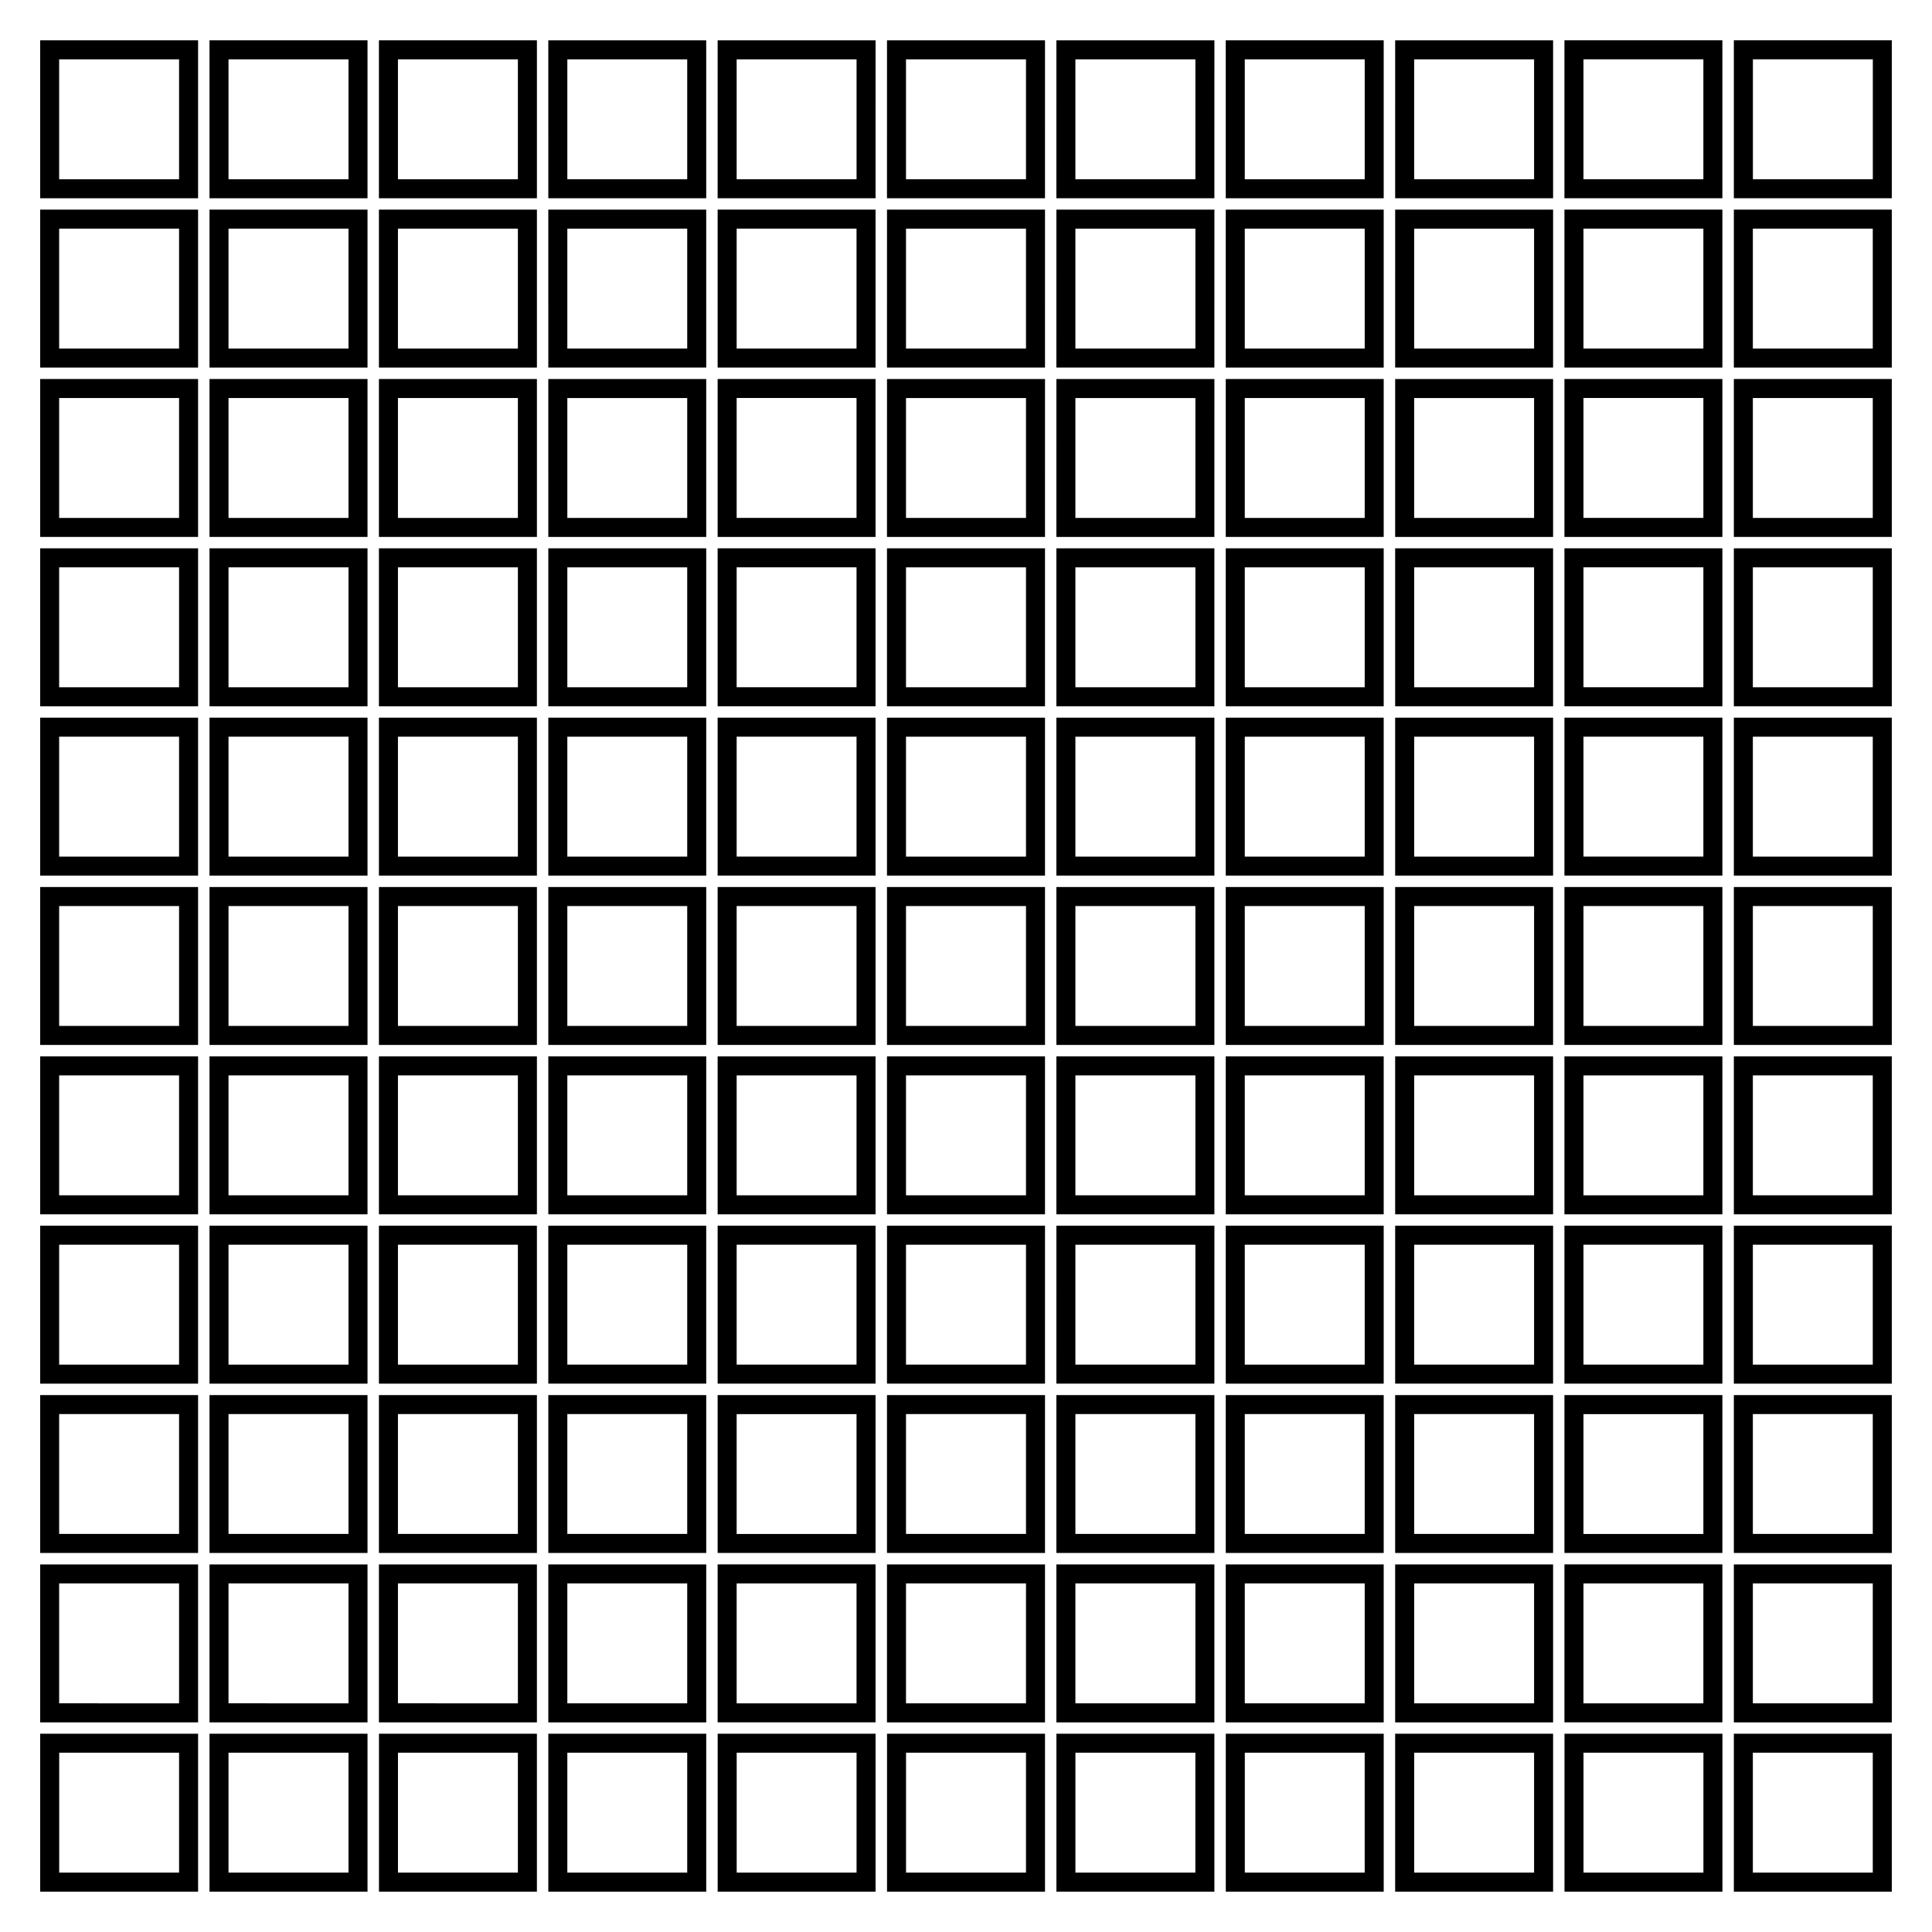 <?xml version="1.0" encoding="UTF-8"?>
<!-- Uploaded to: ICON Repo, www.iconrepo.com, Generator: ICON Repo Mixer Tools -->
<svg fill="#000000" width="800px" height="800px" version="1.1" viewBox="144 144 512 512" xmlns="http://www.w3.org/2000/svg">
 <g>
  <path d="m154.64 196.54h41.855v-41.855h-41.855zm5.035-36.816h31.781v31.781h-31.781z"/>
  <path d="m199.52 196.54h41.875v-41.855h-41.875zm5.039-36.816h31.797v31.781h-31.797z"/>
  <path d="m244.42 196.54h41.867v-41.855h-41.867zm5.039-36.816h31.789v31.781h-31.789z"/>
  <path d="m289.31 196.54h41.848l-0.004-41.855h-41.848zm5.039-36.816h31.77v31.781h-31.77z"/>
  <path d="m334.18 196.54h41.855l0.004-41.855h-41.855zm5.039-36.816h31.781v31.781h-31.781z"/>
  <path d="m379.06 196.54h41.875l0.004-41.855h-41.875zm5.039-36.816h31.801v31.781h-31.801z"/>
  <path d="m423.95 196.54h41.875l0.004-41.855h-41.875zm5.039-36.816h31.801v31.781h-31.801z"/>
  <path d="m468.84 196.54h41.855v-41.855h-41.855zm5.039-36.816h31.781v31.781h-31.781z"/>
  <path d="m513.73 196.54h41.855l0.004-41.855h-41.855zm5.039-36.816h31.781v31.781h-31.781z"/>
  <path d="m600.46 154.68h-41.867v41.855h41.855v-41.855zm-5.039 36.82h-31.789v-31.781h31.781v31.781z"/>
  <path d="m603.49 154.68v41.855h41.855v-41.855zm36.828 36.82h-31.781v-31.781h31.781z"/>
  <path d="m154.64 241.41h41.855v-41.855h-41.855zm5.035-36.82h31.781v31.781h-31.781z"/>
  <path d="m199.52 241.41h41.875v-41.855h-41.875zm5.039-36.82h31.797v31.781h-31.797z"/>
  <path d="m244.42 241.41h41.867v-41.855h-41.867zm5.039-36.82h31.789v31.781h-31.789z"/>
  <path d="m289.31 241.41h41.848l-0.004-41.855h-41.848zm5.039-36.82h31.77v31.781h-31.77z"/>
  <path d="m376.03 199.55h-41.848v41.855h41.848zm-5.039 36.816h-31.77v-31.781h31.77z"/>
  <path d="m379.06 241.41h41.875l0.004-41.855h-41.875zm5.039-36.82h31.801v31.781h-31.801z"/>
  <path d="m423.95 241.41h41.875l0.004-41.855h-41.875zm5.039-36.82h31.801v31.781h-31.801z"/>
  <path d="m468.84 241.41h41.855v-41.855h-41.855zm5.039-36.82h31.781v31.781h-31.781z"/>
  <path d="m513.73 241.41h41.855l0.004-41.855h-41.855zm5.039-36.82h31.781v31.781h-31.781z"/>
  <path d="m600.46 199.55h-41.867v41.855h41.855v-41.855zm-5.039 36.816h-31.789v-31.781h31.781v31.781z"/>
  <path d="m603.49 241.41h41.855v-41.855h-41.855zm5.035-36.82h31.781v31.781h-31.781z"/>
  <path d="m154.64 286.29h41.855v-41.848h-41.855zm5.035-36.809h31.781v31.781h-31.781z"/>
  <path d="m199.52 286.29h41.875v-41.848h-41.875zm5.039-36.809h31.797v31.781h-31.797z"/>
  <path d="m244.42 286.29h41.867v-41.848h-41.867zm5.039-36.809h31.789v31.781h-31.789z"/>
  <path d="m289.31 286.29h41.848l-0.004-41.848h-41.848zm5.039-36.809h31.77v31.781h-31.77z"/>
  <path d="m376.03 244.44h-41.848v41.855h41.848zm-5.039 36.809h-31.77v-31.781h31.77z"/>
  <path d="m379.06 286.29h41.875l0.004-41.848h-41.875zm5.039-36.809h31.801v31.781h-31.801z"/>
  <path d="m423.95 286.29h41.875l0.004-41.848h-41.875zm5.039-36.809h31.801v31.781h-31.801z"/>
  <path d="m468.84 286.29h41.855v-41.848h-41.855zm5.039-36.809h31.781v31.781h-31.781z"/>
  <path d="m513.73 286.29h41.855l0.004-41.848h-41.855zm5.039-36.809h31.781v31.781h-31.781z"/>
  <path d="m600.46 244.44h-41.867v41.855h41.855v-41.855zm-5.039 36.809h-31.789v-31.781h31.781v31.781z"/>
  <path d="m603.49 286.29h41.855v-41.848h-41.855zm5.035-36.809h31.781v31.781h-31.781z"/>
  <path d="m154.64 331.17h41.855v-41.855h-41.855zm5.035-36.816h31.781v31.781l-31.781-0.004z"/>
  <path d="m199.52 331.17h41.875v-41.855h-41.875zm5.039-36.816h31.797v31.781l-31.797-0.004z"/>
  <path d="m244.42 331.17h41.867v-41.855h-41.867zm5.039-36.816h31.789v31.781l-31.789-0.004z"/>
  <path d="m289.31 331.17h41.848v-41.855h-41.848zm5.039-36.816h31.77v31.781h-31.77z"/>
  <path d="m376.03 289.31h-41.848v41.855h41.848zm-5.039 36.816h-31.77v-31.781h31.77z"/>
  <path d="m379.06 331.17h41.875v-41.855h-41.875zm5.039-36.816h31.801v31.781h-31.801z"/>
  <path d="m423.95 331.17h41.875v-41.855h-41.875zm5.039-36.816h31.801v31.781h-31.801z"/>
  <path d="m468.84 331.17h41.855v-41.855h-41.855zm5.039-36.816h31.781v31.781h-31.781z"/>
  <path d="m513.73 331.17h41.855v-41.855h-41.855zm5.039-36.816h31.781v31.781h-31.781z"/>
  <path d="m600.46 289.31h-41.867v41.855h41.855v-41.855zm-5.039 36.816h-31.789v-31.781h31.781v31.781z"/>
  <path d="m603.49 331.17h41.855v-41.855h-41.855zm5.035-36.816h31.781v31.781h-31.781z"/>
  <path d="m154.64 376.05h41.855v-41.855h-41.855zm5.035-36.816h31.781v31.781l-31.781-0.004z"/>
  <path d="m199.52 376.05h41.875v-41.855h-41.875zm5.039-36.816h31.797v31.781l-31.797-0.004z"/>
  <path d="m244.42 376.05h41.867v-41.855h-41.867zm5.039-36.816h31.789v31.781l-31.789-0.004z"/>
  <path d="m289.31 376.05h41.848v-41.855h-41.848zm5.039-36.816h31.77v31.781h-31.77z"/>
  <path d="m376.03 334.19h-41.848v41.855h41.848zm-5.039 36.816h-31.77v-31.781h31.77z"/>
  <path d="m379.06 376.05h41.875v-41.855h-41.875zm5.039-36.816h31.801v31.781h-31.801z"/>
  <path d="m423.95 376.05h41.875v-41.855h-41.875zm5.039-36.816h31.801v31.781h-31.801z"/>
  <path d="m468.84 376.05h41.855v-41.855h-41.855zm5.039-36.816h31.781v31.781h-31.781z"/>
  <path d="m513.73 376.05h41.855v-41.855h-41.855zm5.039-36.816h31.781v31.781h-31.781z"/>
  <path d="m600.46 334.19h-41.867v41.855h41.855v-41.855zm-5.039 36.816h-31.789v-31.781h31.781v31.781z"/>
  <path d="m603.49 376.05h41.855v-41.855h-41.855zm5.035-36.816h31.781v31.781h-31.781z"/>
  <path d="m154.64 420.92h41.855v-41.848h-41.855zm5.035-36.809h31.781v31.77h-31.781z"/>
  <path d="m199.52 420.92h41.875v-41.848h-41.875zm5.039-36.809h31.797v31.77h-31.797z"/>
  <path d="m244.42 420.92h41.867v-41.848h-41.867zm5.039-36.809h31.789v31.77h-31.789z"/>
  <path d="m289.31 420.92h41.848v-41.848h-41.848zm5.039-36.809h31.77v31.77h-31.77z"/>
  <path d="m376.03 379.07h-41.848v41.848h41.848zm-5.039 36.809h-31.77v-31.77h31.77z"/>
  <path d="m379.06 420.92h41.875v-41.848h-41.875zm5.039-36.809h31.801v31.77h-31.801z"/>
  <path d="m423.95 420.92h41.875v-41.848h-41.875zm5.039-36.809h31.801v31.77h-31.801z"/>
  <path d="m468.84 420.92h41.855v-41.848h-41.855zm5.039-36.809h31.781v31.77h-31.781z"/>
  <path d="m513.73 420.92h41.855v-41.848h-41.855zm5.039-36.809h31.781v31.77h-31.781z"/>
  <path d="m600.46 379.07h-41.867v41.848h41.855v-41.848zm-5.039 36.809h-31.789v-31.77h31.781v31.77z"/>
  <path d="m603.49 420.92h41.855v-41.848h-41.855zm5.035-36.809h31.781v31.77h-31.781z"/>
  <path d="m154.64 465.8h41.855v-41.855h-41.855zm5.035-36.816h31.781v31.781h-31.781z"/>
  <path d="m199.52 465.8h41.875v-41.855h-41.875zm5.039-36.816h31.797v31.781h-31.797z"/>
  <path d="m244.42 465.8h41.867v-41.855h-41.867zm5.039-36.816h31.789v31.781h-31.789z"/>
  <path d="m289.31 465.8h41.848v-41.855h-41.848zm5.039-36.816h31.77v31.781h-31.77z"/>
  <path d="m376.03 423.95h-41.848v41.855h41.848zm-5.039 36.82h-31.77v-31.781h31.77z"/>
  <path d="m379.06 465.8h41.875v-41.855h-41.875zm5.039-36.816h31.801v31.781h-31.801z"/>
  <path d="m423.95 465.8h41.875v-41.855h-41.875zm5.039-36.816h31.801v31.781h-31.801z"/>
  <path d="m468.84 465.8h41.855v-41.855h-41.855zm5.039-36.816h31.781v31.781h-31.781z"/>
  <path d="m513.73 465.8h41.855v-41.855h-41.855zm5.039-36.816h31.781v31.781h-31.781z"/>
  <path d="m600.46 423.95h-41.867v41.855h41.855v-41.855zm-5.039 36.82h-31.789v-31.781h31.781v31.781z"/>
  <path d="m603.49 465.8h41.855v-41.855h-41.855zm5.035-36.816h31.781v31.781h-31.781z"/>
  <path d="m154.64 510.68h41.855v-41.855h-41.855zm5.035-36.82h31.781v31.781h-31.781z"/>
  <path d="m199.52 510.68h41.875v-41.855h-41.875zm5.039-36.82h31.797v31.781h-31.797z"/>
  <path d="m244.42 510.68h41.867v-41.855h-41.867zm5.039-36.82h31.789v31.781h-31.789z"/>
  <path d="m289.31 510.68h41.848l-0.004-41.855h-41.848zm5.039-36.82h31.77v31.781h-31.77z"/>
  <path d="m376.03 468.82h-41.848v41.855h41.848zm-5.039 36.816h-31.77v-31.781h31.77z"/>
  <path d="m379.06 510.68h41.875l0.004-41.855h-41.875zm5.039-36.82h31.801v31.781h-31.801z"/>
  <path d="m423.95 510.68h41.875l0.004-41.855h-41.875zm5.039-36.82h31.801v31.781h-31.801z"/>
  <path d="m468.84 510.68h41.855v-41.855h-41.855zm5.039-36.82h31.781v31.781h-31.781z"/>
  <path d="m513.73 510.68h41.855l0.004-41.855h-41.855zm5.039-36.82h31.781v31.781h-31.781z"/>
  <path d="m600.46 468.82h-41.867v41.855h41.855v-41.855zm-5.039 36.816h-31.789v-31.781h31.781v31.781z"/>
  <path d="m603.49 510.68h41.855v-41.855h-41.855zm5.035-36.82h31.781v31.781h-31.781z"/>
  <path d="m154.64 555.55h41.855v-41.836h-41.855zm5.035-36.809h31.781v31.762h-31.781z"/>
  <path d="m199.52 555.55h41.875v-41.836h-41.875zm5.039-36.809h31.797v31.762h-31.797z"/>
  <path d="m244.42 555.55h41.867v-41.836h-41.867zm5.039-36.809h31.789v31.762h-31.789z"/>
  <path d="m289.31 555.55h41.848v-41.836h-41.848zm5.039-36.809h31.77v31.762h-31.77z"/>
  <path d="m376.03 513.71h-41.848v41.836h41.848zm-5.039 36.809h-31.77v-31.762h31.77z"/>
  <path d="m379.06 555.55h41.875v-41.836h-41.875zm5.039-36.809h31.801v31.762h-31.801z"/>
  <path d="m423.95 555.55h41.875v-41.836h-41.875zm5.039-36.809h31.801v31.762h-31.801z"/>
  <path d="m468.84 555.55h41.855v-41.836h-41.855zm5.039-36.809h31.781v31.762h-31.781z"/>
  <path d="m513.73 555.55h41.855v-41.836h-41.855zm5.039-36.809h31.781v31.762h-31.781z"/>
  <path d="m600.46 513.71h-41.867v41.836h41.855v-41.836zm-5.039 36.809h-31.789v-31.762h31.781v31.762z"/>
  <path d="m603.49 555.55h41.855v-41.836h-41.855zm5.035-36.809h31.781v31.762h-31.781z"/>
  <path d="m154.64 600.45h41.855v-41.855l-41.855-0.004zm5.035-36.828h31.781v31.781l-31.781-0.004z"/>
  <path d="m199.52 600.45h41.875v-41.855l-41.875-0.004zm5.039-36.828h31.797v31.781l-31.797-0.004z"/>
  <path d="m244.42 600.45h41.867v-41.855l-41.867-0.004zm5.039-36.828h31.789v31.781l-31.789-0.004z"/>
  <path d="m289.31 600.45h41.848v-41.855h-41.848zm5.039-36.828h31.77v31.781h-31.77z"/>
  <path d="m376.03 558.58h-41.848v41.855h41.848zm-5.039 36.828h-31.77v-31.781h31.77z"/>
  <path d="m379.06 600.45h41.875v-41.855h-41.875zm5.039-36.828h31.801v31.781h-31.801z"/>
  <path d="m423.95 600.45h41.875v-41.855h-41.875zm5.039-36.828h31.801v31.781h-31.801z"/>
  <path d="m468.84 600.45h41.855v-41.855h-41.855zm5.039-36.828h31.781v31.781h-31.781z"/>
  <path d="m513.73 600.45h41.855v-41.855h-41.855zm5.039-36.828h31.781v31.781h-31.781z"/>
  <path d="m600.46 558.58h-41.867v41.855h41.855v-41.855zm-5.039 36.828h-31.789v-31.781h31.781v31.781z"/>
  <path d="m603.49 600.45h41.855v-41.855h-41.855zm5.035-36.828h31.781v31.781h-31.781z"/>
  <path d="m154.65 645.31h41.848v-41.855h-41.848zm5.039-36.828h31.77v31.781h-31.77z"/>
  <path d="m199.52 645.31h41.875v-41.855h-41.875zm5.039-36.828h31.797v31.781h-31.797z"/>
  <path d="m244.43 645.31h41.855v-41.855h-41.855zm5.035-36.828h31.781v31.781h-31.781z"/>
  <path d="m289.31 645.31h41.848v-41.855h-41.848zm5.039-36.828h31.77v31.781h-31.77z"/>
  <path d="m334.19 645.31h41.848v-41.855h-41.848zm5.039-36.828h31.77v31.781h-31.77z"/>
  <path d="m379.07 645.31h41.867v-41.855h-41.867zm5.039-36.828h31.789v31.781h-31.789z"/>
  <path d="m423.96 645.31h41.867v-41.855h-41.867zm5.035-36.828h31.789v31.781h-31.789z"/>
  <path d="m468.85 645.31h41.848v-41.855h-41.848zm5.039-36.828h31.77v31.781h-31.77z"/>
  <path d="m513.73 645.31h41.855v-41.855h-41.855zm5.039-36.828h31.781v31.781h-31.781z"/>
  <path d="m558.61 645.31h41.855v-41.855h-41.855zm5.035-36.828h31.781v31.781h-31.781z"/>
  <path d="m603.49 645.31h41.855v-41.855h-41.855zm5.035-36.828h31.781v31.781h-31.781z"/>
 </g>
</svg>